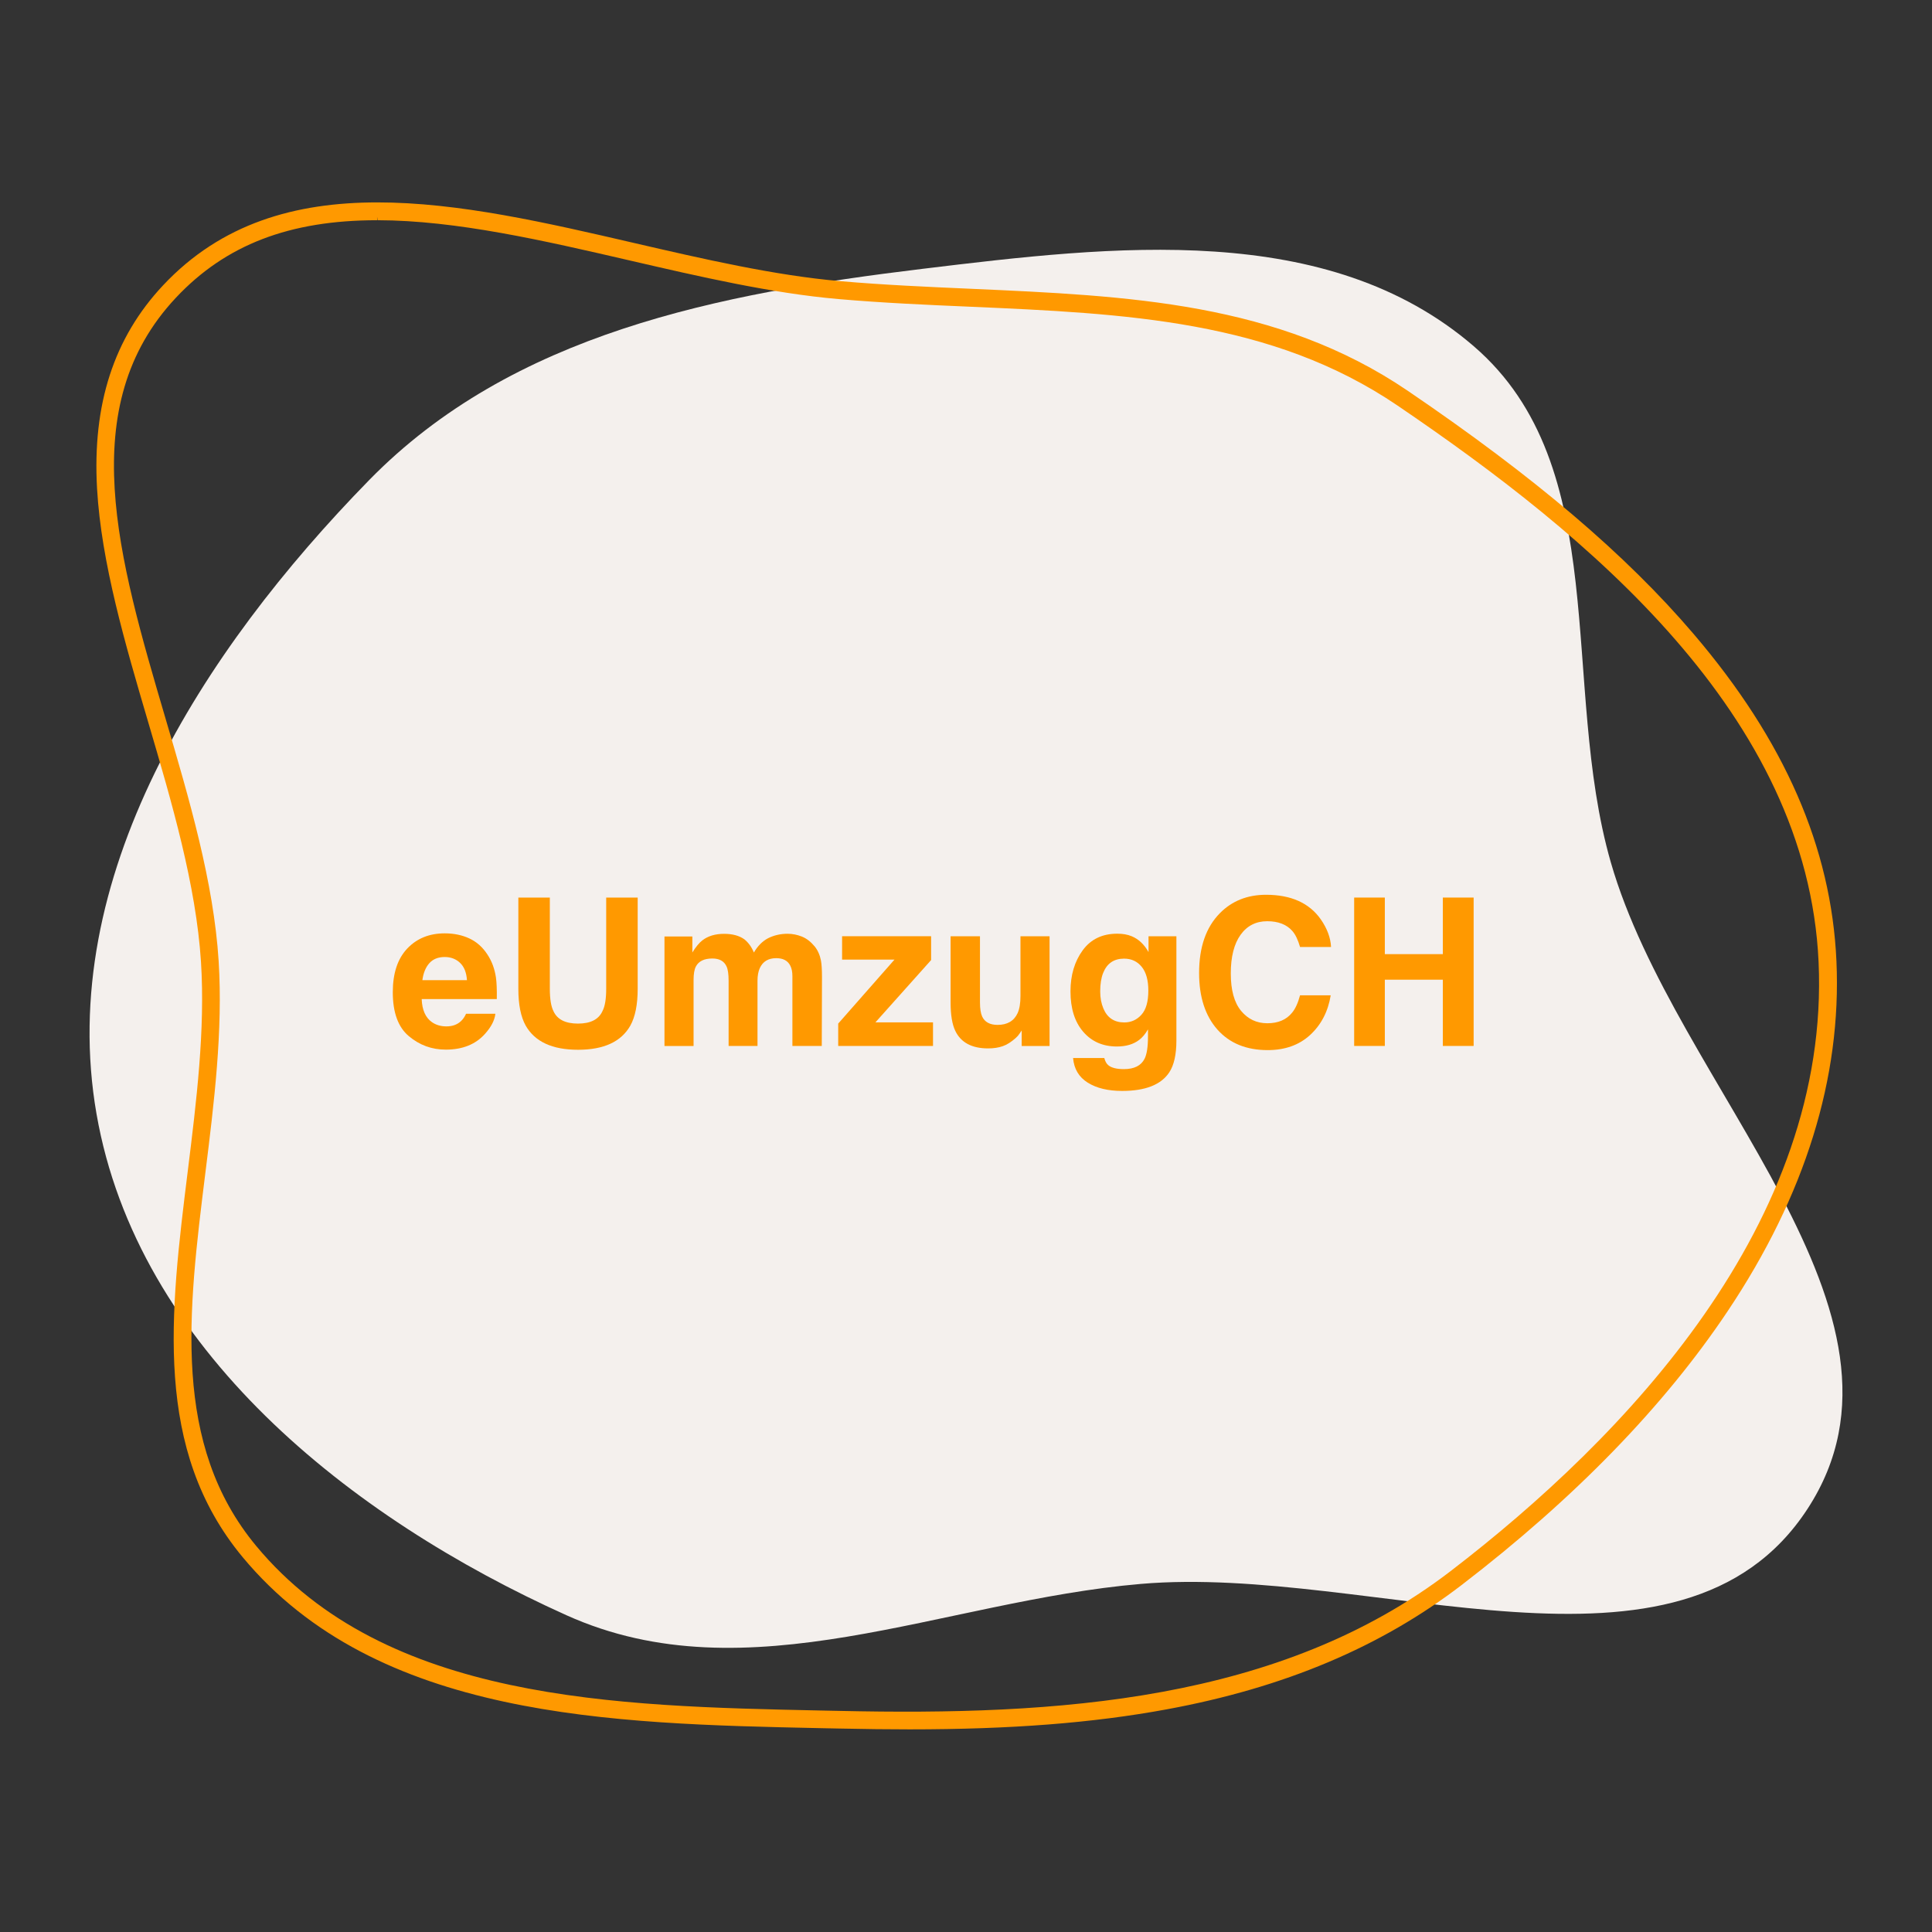 <?xml version="1.0" encoding="utf-8"?>
<!-- Generator: Adobe Illustrator 27.5.0, SVG Export Plug-In . SVG Version: 6.00 Build 0)  -->
<svg version="1.1" id="Icon_Sujets" xmlns="http://www.w3.org/2000/svg" xmlns:xlink="http://www.w3.org/1999/xlink" x="0px"
	 y="0px" viewBox="0 0 283.46 283.46" style="enable-background:new 0 0 283.46 283.46;" xml:space="preserve">
<rect x="0" y="0" width="283.46" height="283.46" fill="#333333" stroke="none"/>
<style type="text/css">
	.st0{fill-rule:evenodd;clip-rule:evenodd;fill:#EDF3F7;}
	.st1{fill-rule:evenodd;clip-rule:evenodd;fill:#F2F3EA;}
	.st2{fill:#CCCC00;}
	.st3{fill:#FFFFFF;}
	.st4{fill-rule:evenodd;clip-rule:evenodd;fill:#F2FAF5;}
	.st5{fill:#16A24A;}
	.st6{fill-rule:evenodd;clip-rule:evenodd;fill:#F4F0ED;}
	.st7{fill:#FF9900;}
	.st8{fill-rule:evenodd;clip-rule:evenodd;fill:#F2EBED;}
	.st9{fill:#CC3333;}
	.st10{fill-rule:evenodd;clip-rule:evenodd;fill:#FFFFFF;}
	.st11{enable-background:new    ;}
	.st12{fill:none;}
	.st13{fill-rule:evenodd;clip-rule:evenodd;fill:#E8EEF2;}
	.st14{fill:#006699;}
	.st15{fill:#16A24A;stroke:#16A24A;stroke-width:0.4;stroke-miterlimit:10;}
	.st16{fill:#16A24A;stroke:#16A24A;stroke-width:0.9;stroke-miterlimit:10;}
	.st17{fill:#66CCFF;}
	.st18{fill:#4F535A;}
	.st19{fill:#303030;}
	.st20{fill:#8C8986;}
	.st21{fill:#595959;}
</style>
<path class="st6" d="M236.33,126.5c9.48,33.02,47.63,66.07,28.88,94.86c-18.62,28.59-63.84,8.11-97.83,11.03
	c-29.13,2.5-57.6,16.61-84.26,4.6c-31.86-14.34-62.97-39.14-68.96-73.56c-6.01-34.55,15.47-67.88,39.98-92.97
	c21.04-21.53,51.27-27.39,81.16-31.01c28.11-3.41,59.47-7.13,80.93,11.35C236.79,68.51,228.84,100.41,236.33,126.5z"/>
<path class="st7" d="M269.44,141.01c-0.75-16.67-7.61-32.36-20.95-47.99c-9.97-11.68-23.3-23.01-41.94-35.68
	c-19.1-12.98-40.95-13.94-64.09-14.97c-6.29-0.28-12.79-0.56-19.18-1.12c-9.66-0.84-20.13-3.26-30.25-5.6
	c-25.56-5.92-52-12.03-69.11,6.22c-7.22,7.7-10.38,17.45-9.68,29.81c0.62,10.88,4.13,22.82,7.53,34.36c3.44,11.7,7,23.8,7.72,35.1
	c0.63,9.95-0.67,20.45-1.93,30.6c-2.61,21.04-5.08,40.92,8.04,56.72c19.69,23.71,54.18,24.44,84.61,25.09l2.94,0.06
	c3.81,0.08,7.18,0.12,10.31,0.12c14.85,0,26.83-0.93,37.68-2.93c17.28-3.18,31.45-9.15,43.31-18.25
	c16.6-12.74,29.73-26.26,39.04-40.19C264.84,175.39,270.21,158.11,269.44,141.01z M123.19,251.02l-2.94-0.06
	c-29.87-0.63-63.73-1.35-82.66-24.14c-12.4-14.93-10-34.27-7.46-54.73c1.28-10.27,2.59-20.89,1.95-31.09
	c-0.73-11.59-4.33-23.83-7.82-35.67c-6.91-23.49-13.44-45.67,1.55-61.65c7.28-7.76,16.66-11.37,29.52-11.37v-0.5l0.06,0.5
	c11.54,0.01,24.49,3.01,37.03,5.91c10.21,2.36,20.77,4.81,30.62,5.66c6.44,0.56,12.97,0.85,19.3,1.12
	c22.75,1,44.24,1.95,62.73,14.52c27.89,18.95,60.11,45.35,61.75,81.62c1.73,38.3-28.4,69.74-53.99,89.37
	C187.81,249.71,154.96,251.72,123.19,251.02z"/>
<g>
	<path class="st7" d="M72.68,148.74c-0.11,0.96-0.61,1.92-1.49,2.91c-1.38,1.57-3.31,2.35-5.79,2.35c-2.05,0-3.85-0.66-5.42-1.98
		s-2.35-3.47-2.35-6.44c0-2.79,0.71-4.92,2.12-6.41c1.41-1.49,3.25-2.23,5.5-2.23c1.34,0,2.55,0.25,3.62,0.75
		c1.07,0.5,1.96,1.29,2.66,2.38c0.63,0.96,1.04,2.06,1.23,3.32c0.11,0.74,0.15,1.8,0.13,3.19H61.87c0.06,1.61,0.57,2.75,1.52,3.4
		c0.58,0.4,1.28,0.61,2.1,0.61c0.87,0,1.57-0.25,2.11-0.74c0.3-0.27,0.56-0.63,0.78-1.11H72.68z M68.51,143.8
		c-0.07-1.11-0.41-1.96-1.01-2.53s-1.36-0.86-2.25-0.86c-0.97,0-1.73,0.31-2.27,0.92c-0.54,0.61-0.87,1.44-1.01,2.48H68.51z"/>
	<path class="st7" d="M88.94,145.07v-13.38h4.62v13.38c0,2.31-0.36,4.12-1.08,5.41c-1.34,2.36-3.89,3.54-7.67,3.54
		s-6.33-1.18-7.68-3.54c-0.72-1.29-1.08-3.09-1.08-5.41v-13.38h4.62v13.38c0,1.5,0.18,2.59,0.53,3.28c0.55,1.22,1.75,1.83,3.6,1.83
		c1.84,0,3.04-0.61,3.59-1.83C88.76,147.66,88.94,146.57,88.94,145.07z"/>
	<path class="st7" d="M106.6,141.8c-0.35-0.78-1.05-1.17-2.08-1.17c-1.2,0-2.01,0.39-2.42,1.17c-0.23,0.44-0.34,1.1-0.34,1.98v9.69
		h-4.27v-16.07h4.09v2.35c0.52-0.84,1.01-1.43,1.48-1.79c0.82-0.63,1.88-0.95,3.18-0.95c1.23,0,2.23,0.27,2.98,0.81
		c0.61,0.5,1.07,1.15,1.39,1.93c0.55-0.95,1.24-1.64,2.05-2.08c0.87-0.44,1.83-0.67,2.89-0.67c0.71,0,1.41,0.14,2.1,0.41
		c0.69,0.28,1.31,0.76,1.88,1.45c0.45,0.56,0.76,1.25,0.92,2.07c0.1,0.54,0.15,1.33,0.15,2.38l-0.03,10.15h-4.31v-10.25
		c0-0.61-0.1-1.11-0.3-1.51c-0.37-0.75-1.06-1.12-2.07-1.12c-1.16,0-1.96,0.48-2.41,1.45c-0.23,0.51-0.34,1.13-0.34,1.85v9.58h-4.24
		v-9.58C106.9,142.92,106.8,142.23,106.6,141.8z"/>
	<path class="st7" d="M136.88,153.46h-13.9v-3.28l8.26-9.39h-7.69v-3.43h13.06v3.5l-8.17,9.14h8.45V153.46z"/>
	<path class="st7" d="M149.9,151.19c-0.04,0.05-0.14,0.2-0.3,0.44c-0.16,0.25-0.34,0.46-0.56,0.65c-0.66,0.59-1.3,1-1.91,1.21
		c-0.62,0.22-1.34,0.33-2.16,0.33c-2.38,0-3.99-0.86-4.81-2.57c-0.46-0.95-0.69-2.34-0.69-4.18v-9.7h4.31v9.7
		c0,0.92,0.11,1.6,0.32,2.07c0.38,0.82,1.14,1.23,2.26,1.23c1.44,0,2.42-0.58,2.95-1.74c0.28-0.63,0.41-1.46,0.41-2.5v-8.76h4.27
		v16.1h-4.09V151.19z"/>
	<path class="st7" d="M162.6,156.28c0.45,0.38,1.22,0.58,2.29,0.58c1.52,0,2.53-0.51,3.04-1.52c0.33-0.65,0.5-1.74,0.5-3.28v-1.03
		c-0.4,0.69-0.84,1.21-1.3,1.55c-0.84,0.64-1.92,0.96-3.26,0.96c-2.07,0-3.72-0.73-4.96-2.18c-1.24-1.45-1.85-3.42-1.85-5.9
		c0-2.39,0.6-4.4,1.79-6.03c1.19-1.63,2.88-2.44,5.07-2.44c0.81,0,1.51,0.12,2.11,0.37c1.02,0.42,1.85,1.2,2.48,2.33v-2.32h4.09
		v15.27c0,2.08-0.35,3.64-1.05,4.7c-1.2,1.81-3.51,2.72-6.91,2.72c-2.06,0-3.74-0.4-5.04-1.21c-1.3-0.81-2.02-2.01-2.16-3.62h4.58
		C162.15,155.71,162.34,156.07,162.6,156.28z M161.89,147.97c0.57,1.36,1.59,2.04,3.07,2.04c0.98,0,1.82-0.37,2.5-1.12
		c0.68-0.74,1.02-1.93,1.02-3.55c0-1.53-0.32-2.69-0.97-3.49c-0.65-0.8-1.51-1.2-2.59-1.2c-1.48,0-2.5,0.69-3.06,2.08
		c-0.3,0.74-0.44,1.65-0.44,2.73C161.42,146.41,161.58,147.24,161.89,147.97z"/>
	<path class="st7" d="M192.23,151.84c-1.62,1.49-3.7,2.23-6.23,2.23c-3.13,0-5.59-1-7.38-3.01c-1.79-2.02-2.69-4.79-2.69-8.3
		c0-3.8,1.02-6.73,3.06-8.79c1.77-1.79,4.03-2.69,6.76-2.69c3.66,0,6.34,1.2,8.03,3.6c0.94,1.35,1.44,2.7,1.51,4.06h-4.55
		c-0.3-1.04-0.67-1.83-1.14-2.36c-0.83-0.94-2.05-1.42-3.68-1.42c-1.65,0-2.96,0.67-3.91,2s-1.43,3.22-1.43,5.66
		c0,2.44,0.5,4.27,1.51,5.49s2.29,1.82,3.85,1.82c1.6,0,2.81-0.52,3.65-1.57c0.46-0.56,0.85-1.4,1.15-2.53h4.5
		C194.85,148.42,193.84,150.35,192.23,151.84z"/>
	<path class="st7" d="M211.69,153.46v-9.72h-8.51v9.72h-4.5v-21.77h4.5v8.3h8.51v-8.3h4.52v21.77H211.69z"/>
</g>
</svg>
